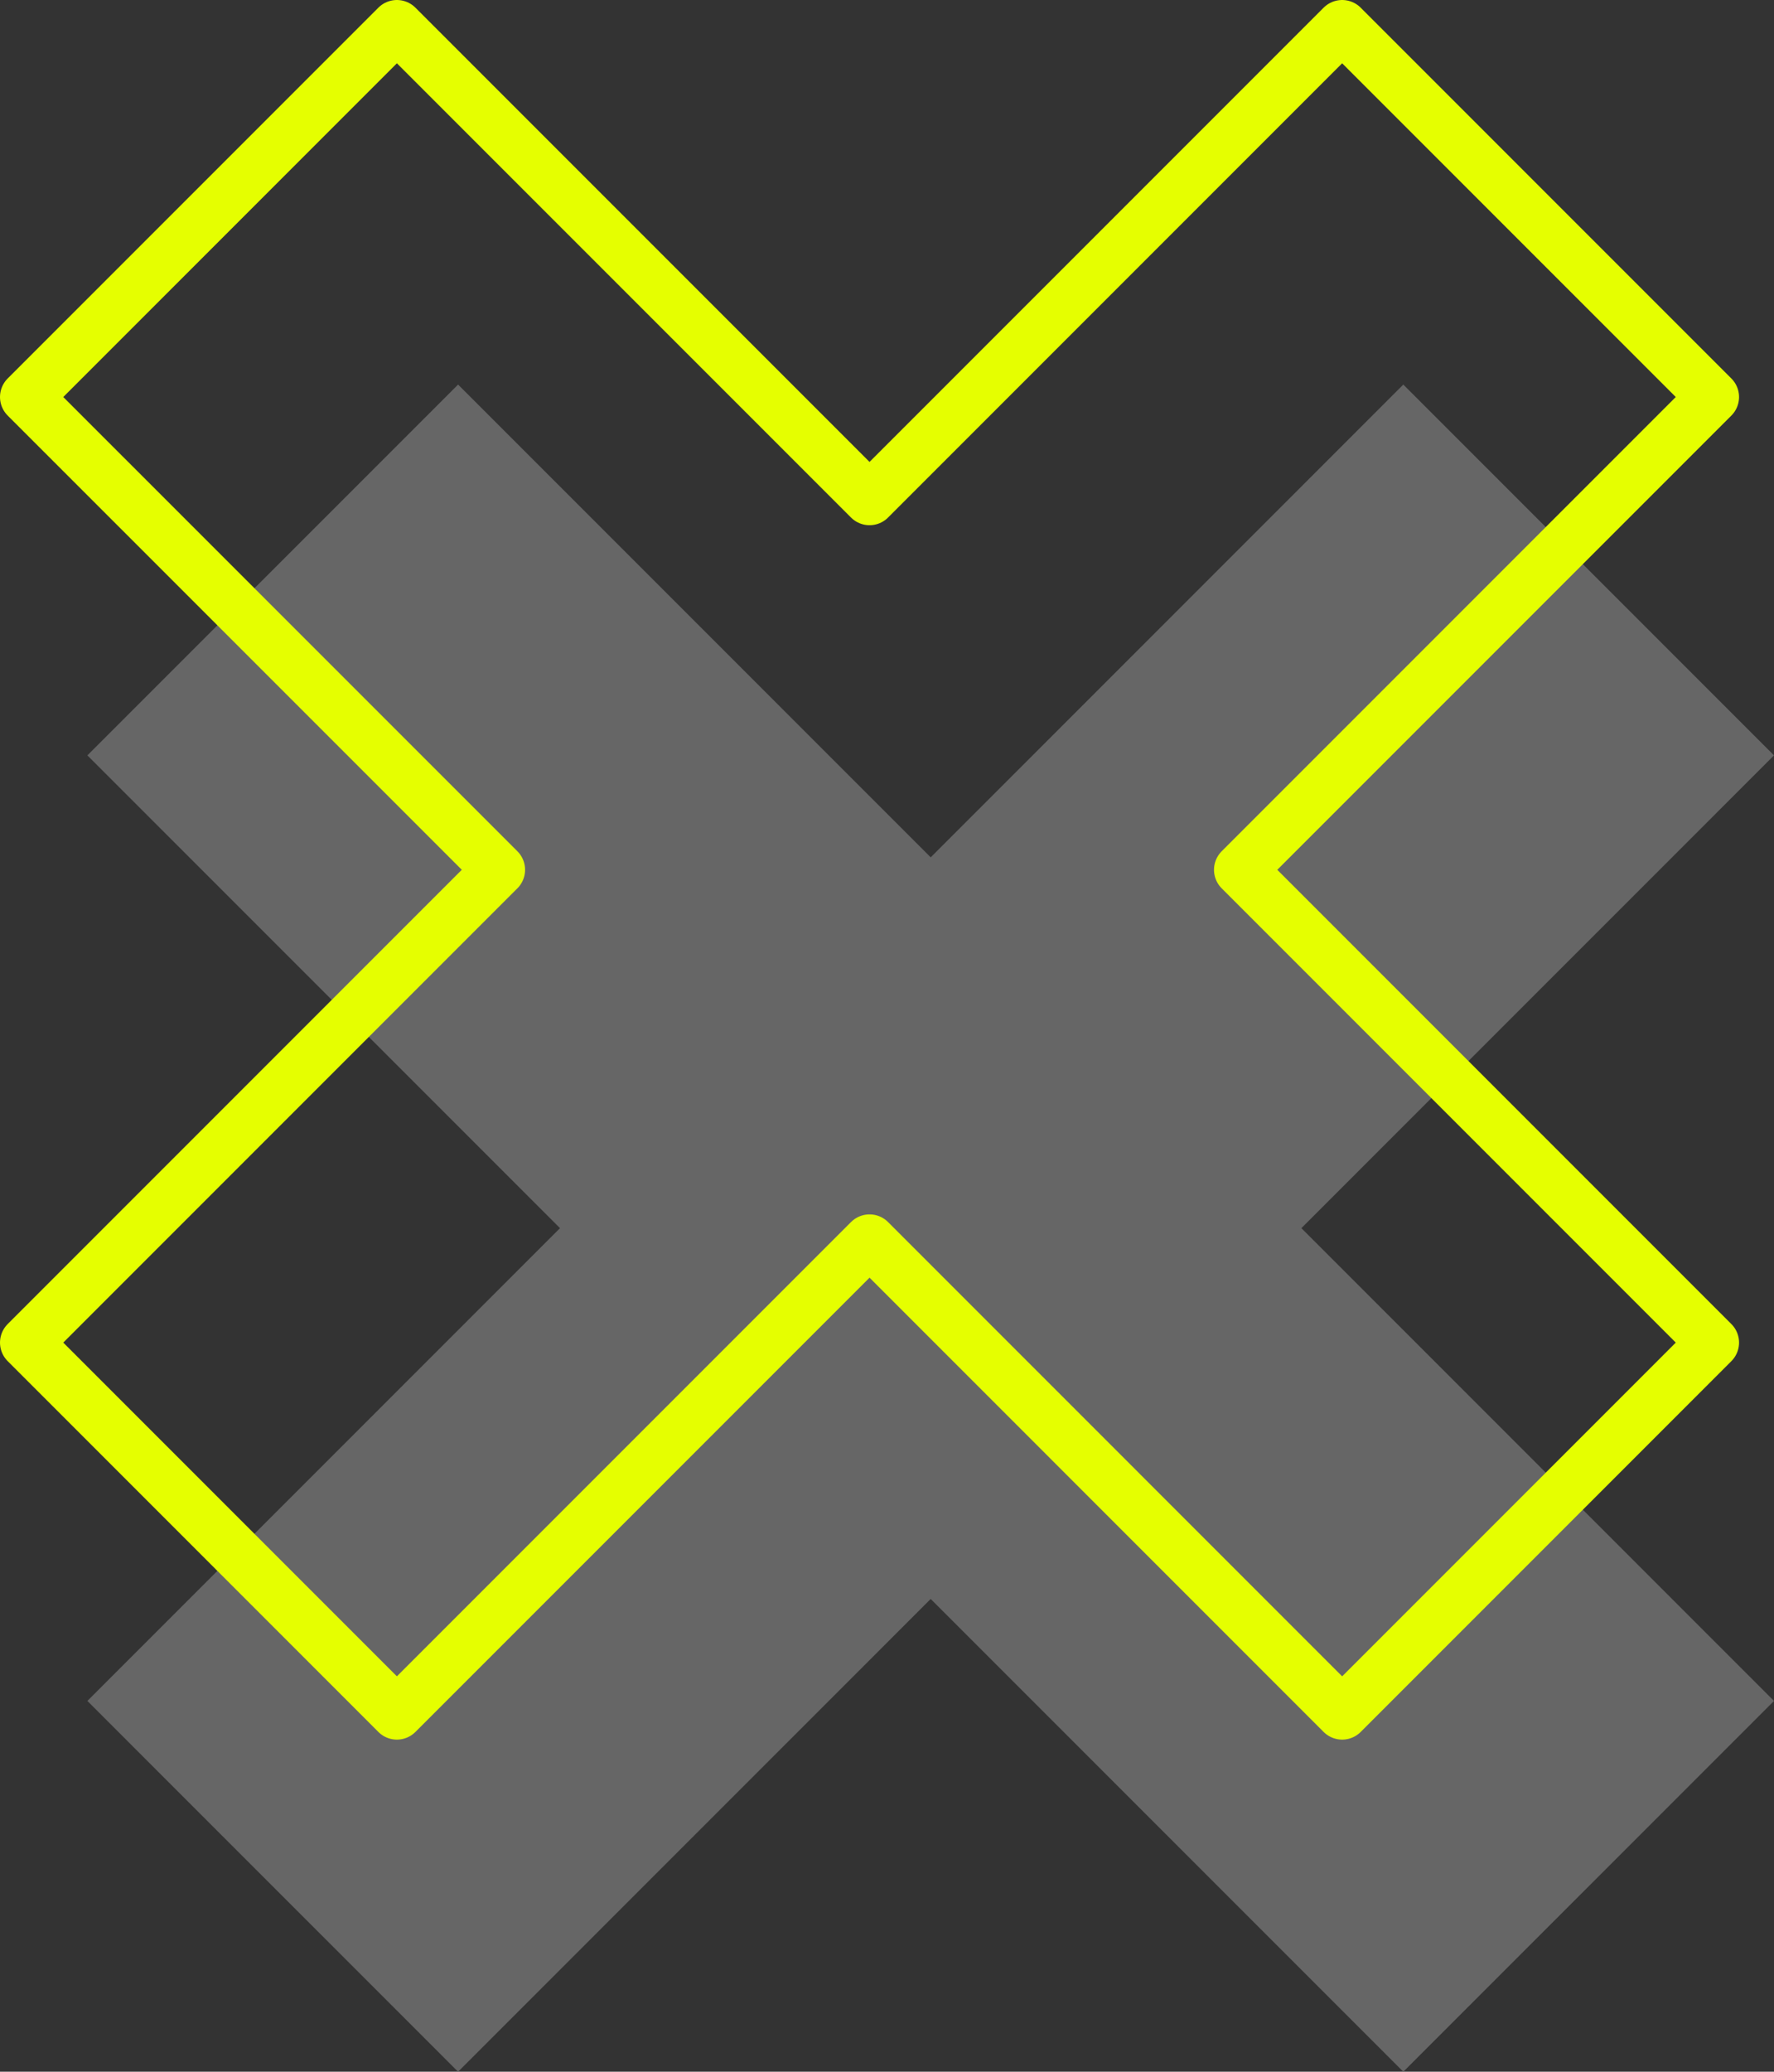 <?xml version="1.0" encoding="UTF-8" standalone="no"?>
<!-- Created with Inkscape (http://www.inkscape.org/) -->

<svg
   width="141.459mm"
   height="165.146mm"
   viewBox="0 0 141.459 165.146"
   version="1.1"
   id="svg5"
   inkscape:version="1.1.2 (b8e25be833, 2022-02-05)"
   sodipodi:docname="Kreuz_Grau_Gelb.svg"
   xmlns:inkscape="http://www.inkscape.org/namespaces/inkscape"
   xmlns:sodipodi="http://sodipodi.sourceforge.net/DTD/sodipodi-0.dtd"
   xmlns="http://www.w3.org/2000/svg"
   xmlns:svg="http://www.w3.org/2000/svg">
  <rect x="0" y="0" width="141.459" height="165.146" fill="#333333" stroke="none"/>
  <sodipodi:namedview
     id="namedview7"
     pagecolor="#ffffff"
     bordercolor="#666666"
     borderopacity="1.0"
     inkscape:pageshadow="2"
     inkscape:pageopacity="0.0"
     inkscape:pagecheckerboard="0"
     inkscape:document-units="mm"
     showgrid="false"
     fit-margin-top="0"
     fit-margin-left="0"
     fit-margin-right="0"
     fit-margin-bottom="0"
     inkscape:zoom="0.18128858"
     inkscape:cx="-1376.2588"
     inkscape:cy="2104.3797"
     inkscape:window-width="3840"
     inkscape:window-height="2054"
     inkscape:window-x="-11"
     inkscape:window-y="-11"
     inkscape:window-maximized="1"
     inkscape:current-layer="layer1-15" />
  <defs
     id="defs2" />
  <g
     inkscape:label="Ebene 1"
     inkscape:groupmode="layer"
     id="layer1"
     transform="translate(106.695,288.832)">
    <g
       inkscape:label="Ebene 1"
       id="layer1-1"
       transform="translate(-167.257,-169.309)">
      <g
         inkscape:label="Ebene 1"
         id="layer1-15"
         transform="translate(100.578,-204.105)">
        <path
           d="M 71.884,115.238 34.197,152.924 -3.489,115.238 -33.048,144.796 4.639,182.483 -33.048,220.17 -3.489,249.728 34.197,212.041 71.884,249.728 101.442,220.17 63.756,182.483 101.442,144.796 71.884,115.238"
           style="fill:#666666;fill-opacity:1;fill-rule:nonzero;stroke:none;stroke-width:0.209;stroke-opacity:1"
           id="path494" />
        <path
           d="M 67.008,86.672 29.321,124.359 -8.368,86.672 -37.926,116.23 -0.237,153.917 -37.926,191.606 -8.368,221.164 29.321,183.476 67.008,221.164 96.566,191.606 58.879,153.917 96.566,116.23 Z"
           style="fill:none;fill-opacity:1;stroke:#e5ff00;stroke-width:4.18;stroke-linecap:round;stroke-linejoin:round;stroke-miterlimit:10;stroke-dasharray:none;stroke-opacity:1"
           id="path496" />
      </g>
    </g>
  </g>
</svg>
